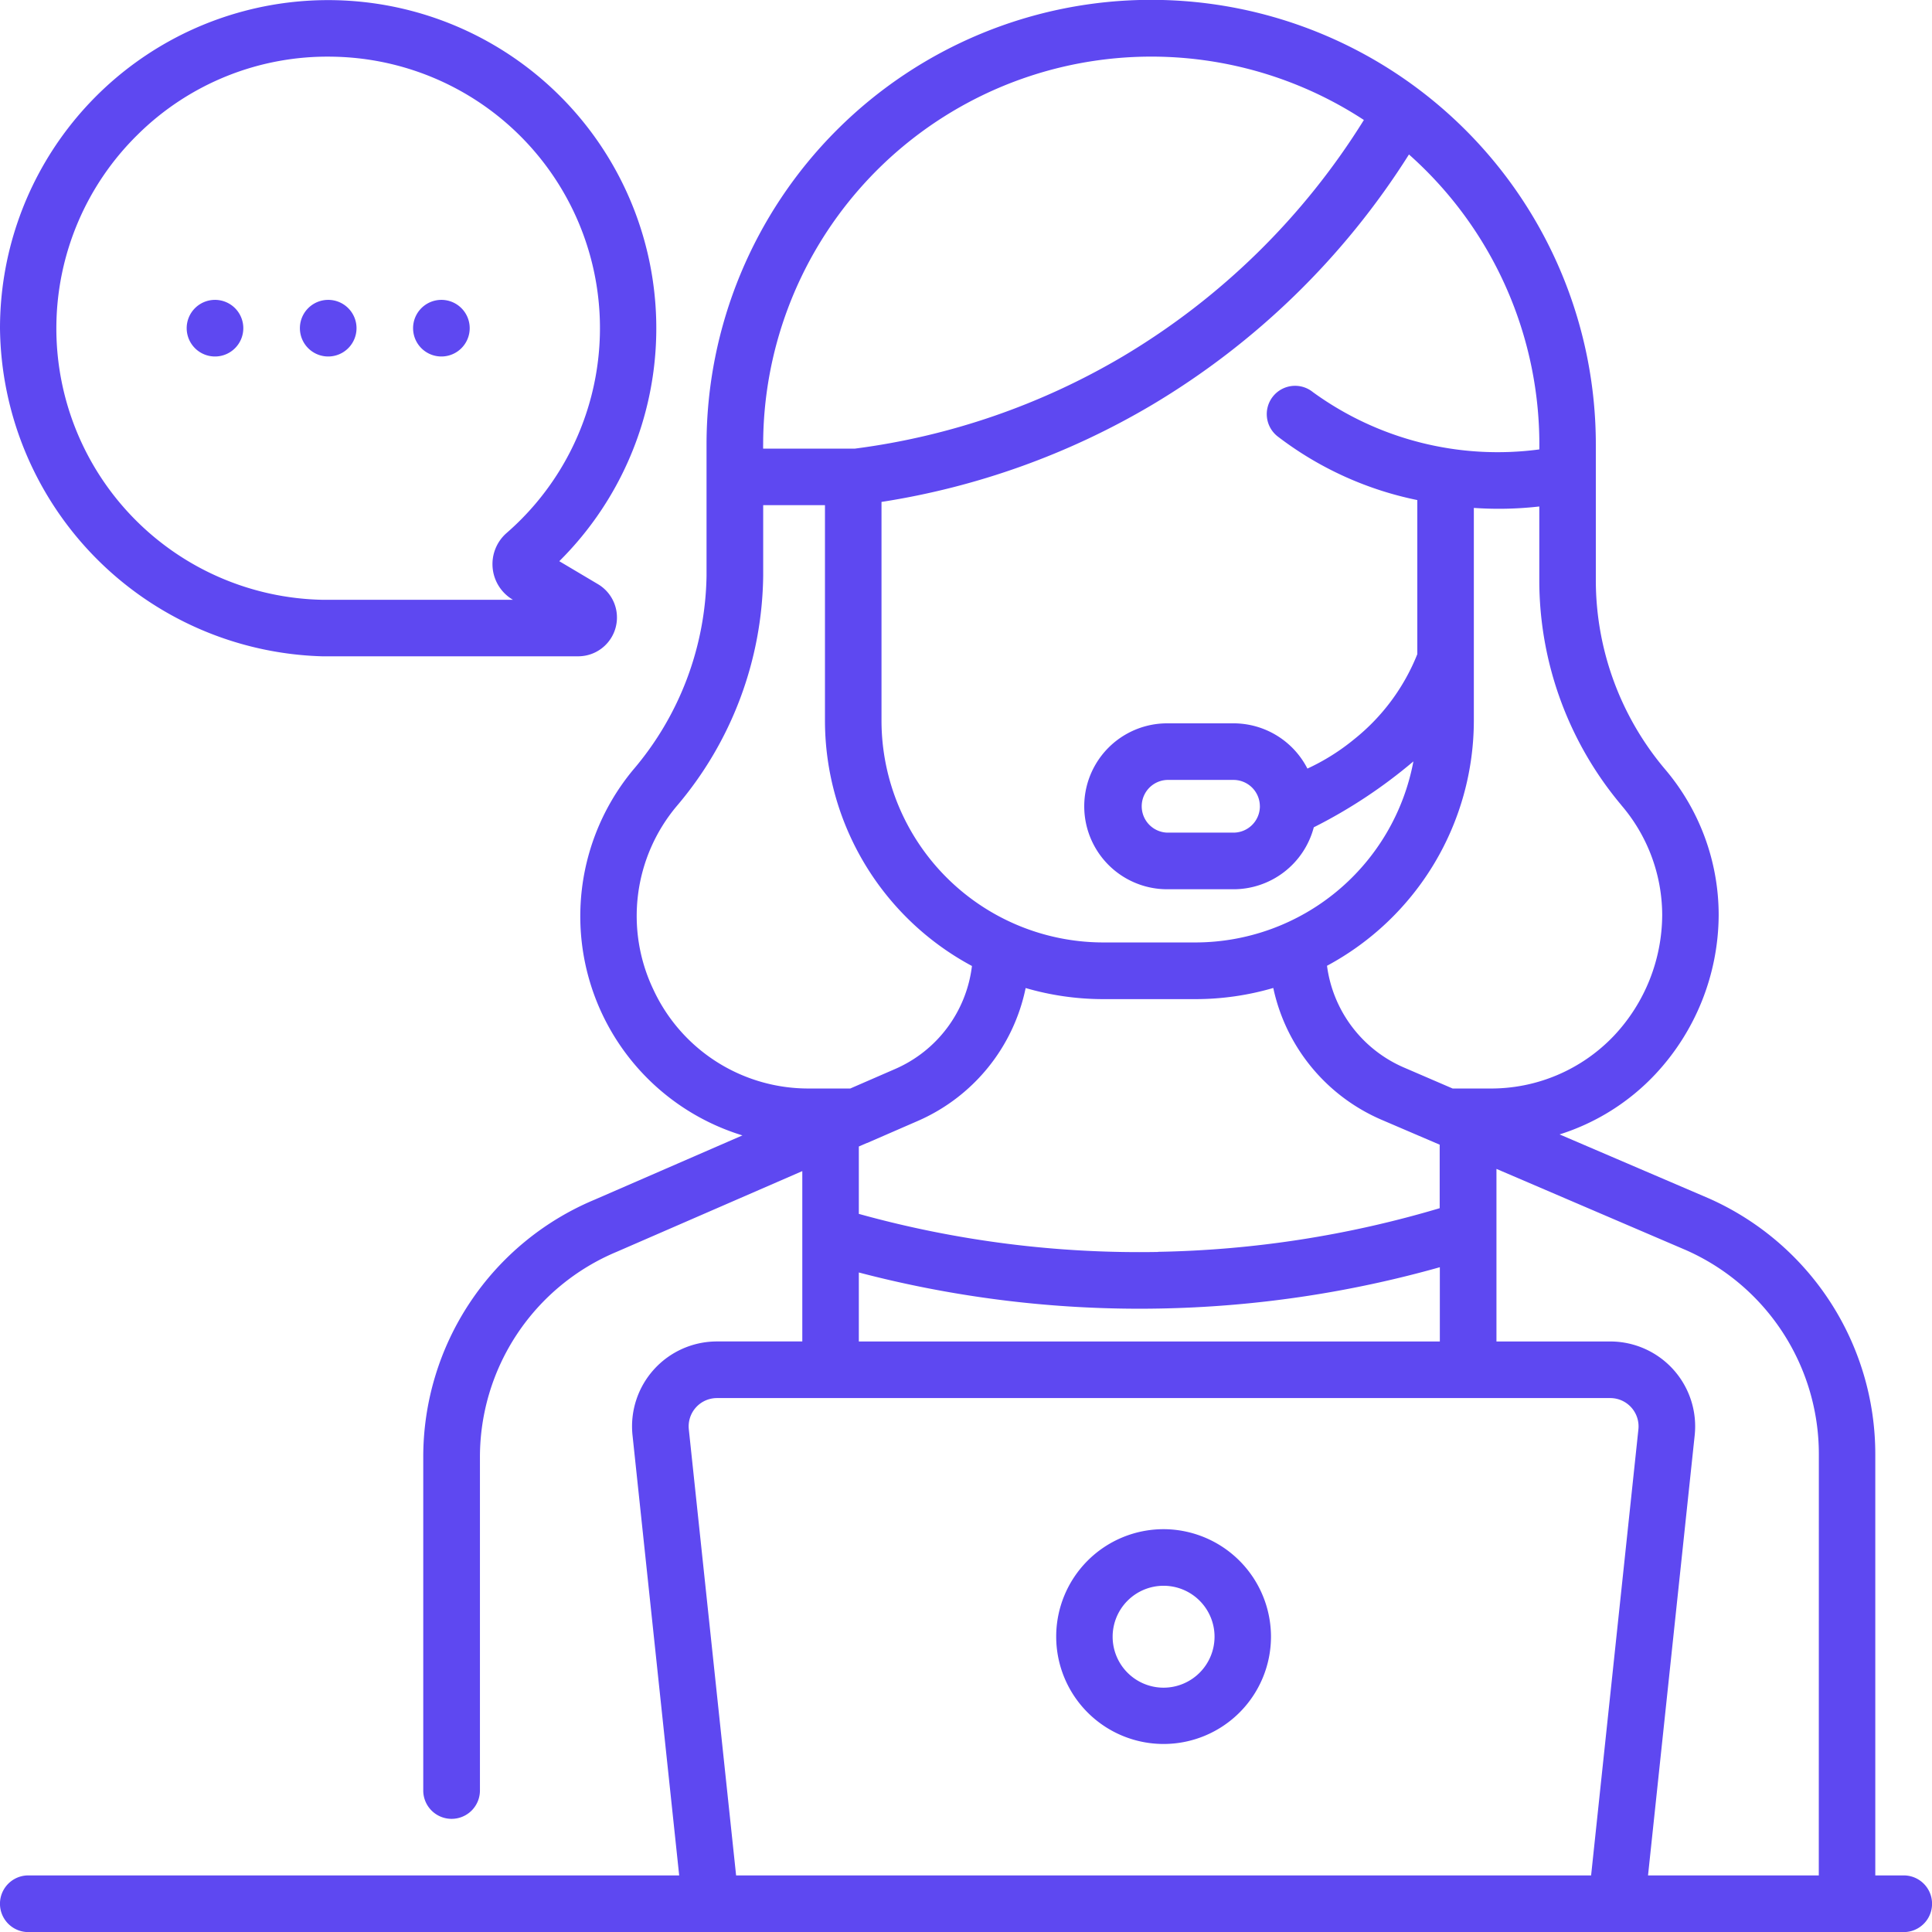 <svg xmlns="http://www.w3.org/2000/svg" width="64.763" height="64.763" viewBox="0 0 64.763 64.763">
  <g id="_004-customer-service" data-name="004-customer-service" transform="translate(0 0)">
    <path id="Path_5553" data-name="Path 5553" d="M14.8,11.95A.949.949,0,1,0,13.847,11,.949.949,0,0,0,14.8,11.95Zm-7.589,0A.949.949,0,1,0,6.258,11,.949.949,0,0,0,7.207,11.95Zm3.795,0A.949.949,0,1,0,10.053,11,.949.949,0,0,0,11,11.95ZM10.793,22h.017l8.577,0h0a1.3,1.3,0,0,0,.661-2.416l-1.3-.772A11,11,0,1,0,0,11,11.119,11.119,0,0,0,10.793,22ZM4.611,4.517A9.038,9.038,0,0,1,11.136,1.9a9.1,9.1,0,0,1,5.849,15.964,1.385,1.385,0,0,0,.2,2.236l.009.006-6.378,0A9.1,9.1,0,0,1,4.611,4.517Zm59.2,58.349h-.949V48.738a9.378,9.378,0,0,0-5.583-8.568l-5-2.143a7.489,7.489,0,0,0,3.21-2.018,7.859,7.859,0,0,0,2.123-5.333A7.547,7.547,0,0,0,55.8,25.769a9.822,9.822,0,0,1-2.306-6.318V14.9a14.905,14.905,0,0,0-29.81,0v4.4A10.253,10.253,0,0,1,21.22,25.81,7.683,7.683,0,0,0,24.887,38.06l-4.965,2.159a9.347,9.347,0,0,0-5.734,8.633V60.02a.949.949,0,1,0,1.9,0V48.852a7.458,7.458,0,0,1,4.583-6.889l6.223-2.706v5.71H24.033a2.846,2.846,0,0,0-2.83,3.146l1.564,14.753H.949a.949.949,0,1,0,0,1.9H63.815a.949.949,0,1,0,0-1.9ZM54.348,26.99a5.673,5.673,0,0,1,1.371,3.686,5.943,5.943,0,0,1-1.607,4.032,5.679,5.679,0,0,1-4.183,1.78H48.694l-1.624-.7a4.329,4.329,0,0,1-2.587-3.414,9.338,9.338,0,0,0,4.922-8.22V17.026c.278.019.555.029.832.029a12.091,12.091,0,0,0,1.362-.077V19.45a11.721,11.721,0,0,0,2.751,7.54ZM38.819,41.967a35.146,35.146,0,0,1-10.03-1.276V38.432l.274-.119.007,0,1.692-.736a6.23,6.23,0,0,0,3.619-4.457,9.3,9.3,0,0,0,2.6.372h3.091a9.3,9.3,0,0,0,2.61-.374,6.226,6.226,0,0,0,3.638,4.422l1.806.774h0l.134.057V40.5a35.216,35.216,0,0,1-9.446,1.463Zm9.446.513v2.488H28.789V42.655A37.08,37.08,0,0,0,38.2,43.87q.325,0,.651-.006a37.106,37.106,0,0,0,9.413-1.385ZM51.6,15.065a10.537,10.537,0,0,1-7.588-1.919.949.949,0,1,0-1.162,1.5,11.462,11.462,0,0,0,4.66,2.117v5.165A6.94,6.94,0,0,1,45.4,24.775a7.274,7.274,0,0,1-1.574.989,2.783,2.783,0,0,0-2.476-1.517H39.126a2.781,2.781,0,1,0,0,5.562h2.223a2.786,2.786,0,0,0,2.691-2.077,16.93,16.93,0,0,0,3.339-2.209,7.444,7.444,0,0,1-7.305,6.069H36.982a7.441,7.441,0,0,1-7.433-7.433V16.825a25.44,25.44,0,0,0,9.058-3.247,25.77,25.77,0,0,0,8.623-8.4A13,13,0,0,1,51.6,15.065ZM42.233,27.03a.885.885,0,0,1-.883.881H39.126a.884.884,0,0,1,0-1.767h2.223a.884.884,0,0,1,.883.881ZM25.582,14.9A13.012,13.012,0,0,1,45.719,4.022a23.887,23.887,0,0,1-8.078,7.924,23.589,23.589,0,0,1-8.98,3.092h-3.08V14.9ZM21.9,33.167a5.725,5.725,0,0,1,.783-6.144,12.118,12.118,0,0,0,2.9-7.721V16.934h2.071v7.224a9.338,9.338,0,0,0,4.927,8.223,4.331,4.331,0,0,1-2.573,3.452l-1.506.655H27.125A5.725,5.725,0,0,1,21.9,33.167ZM54.921,47.914,53.336,62.866H24.675L23.09,47.914a.949.949,0,0,1,.943-1.049H53.978a.949.949,0,0,1,.943,1.049Zm6.047,14.952H55.244l1.564-14.752a2.846,2.846,0,0,0-2.83-3.146H50.163V39.183l6.363,2.727a7.475,7.475,0,0,1,4.444,6.828ZM39.005,51.26a3.6,3.6,0,1,0,3.6,3.6A3.609,3.609,0,0,0,39.005,51.26Zm0,5.313a1.708,1.708,0,1,1,1.708-1.708A1.71,1.71,0,0,1,39.005,56.573Z" transform="translate(0 0)" fill="#5e48f1"/>
  </g>
</svg>
